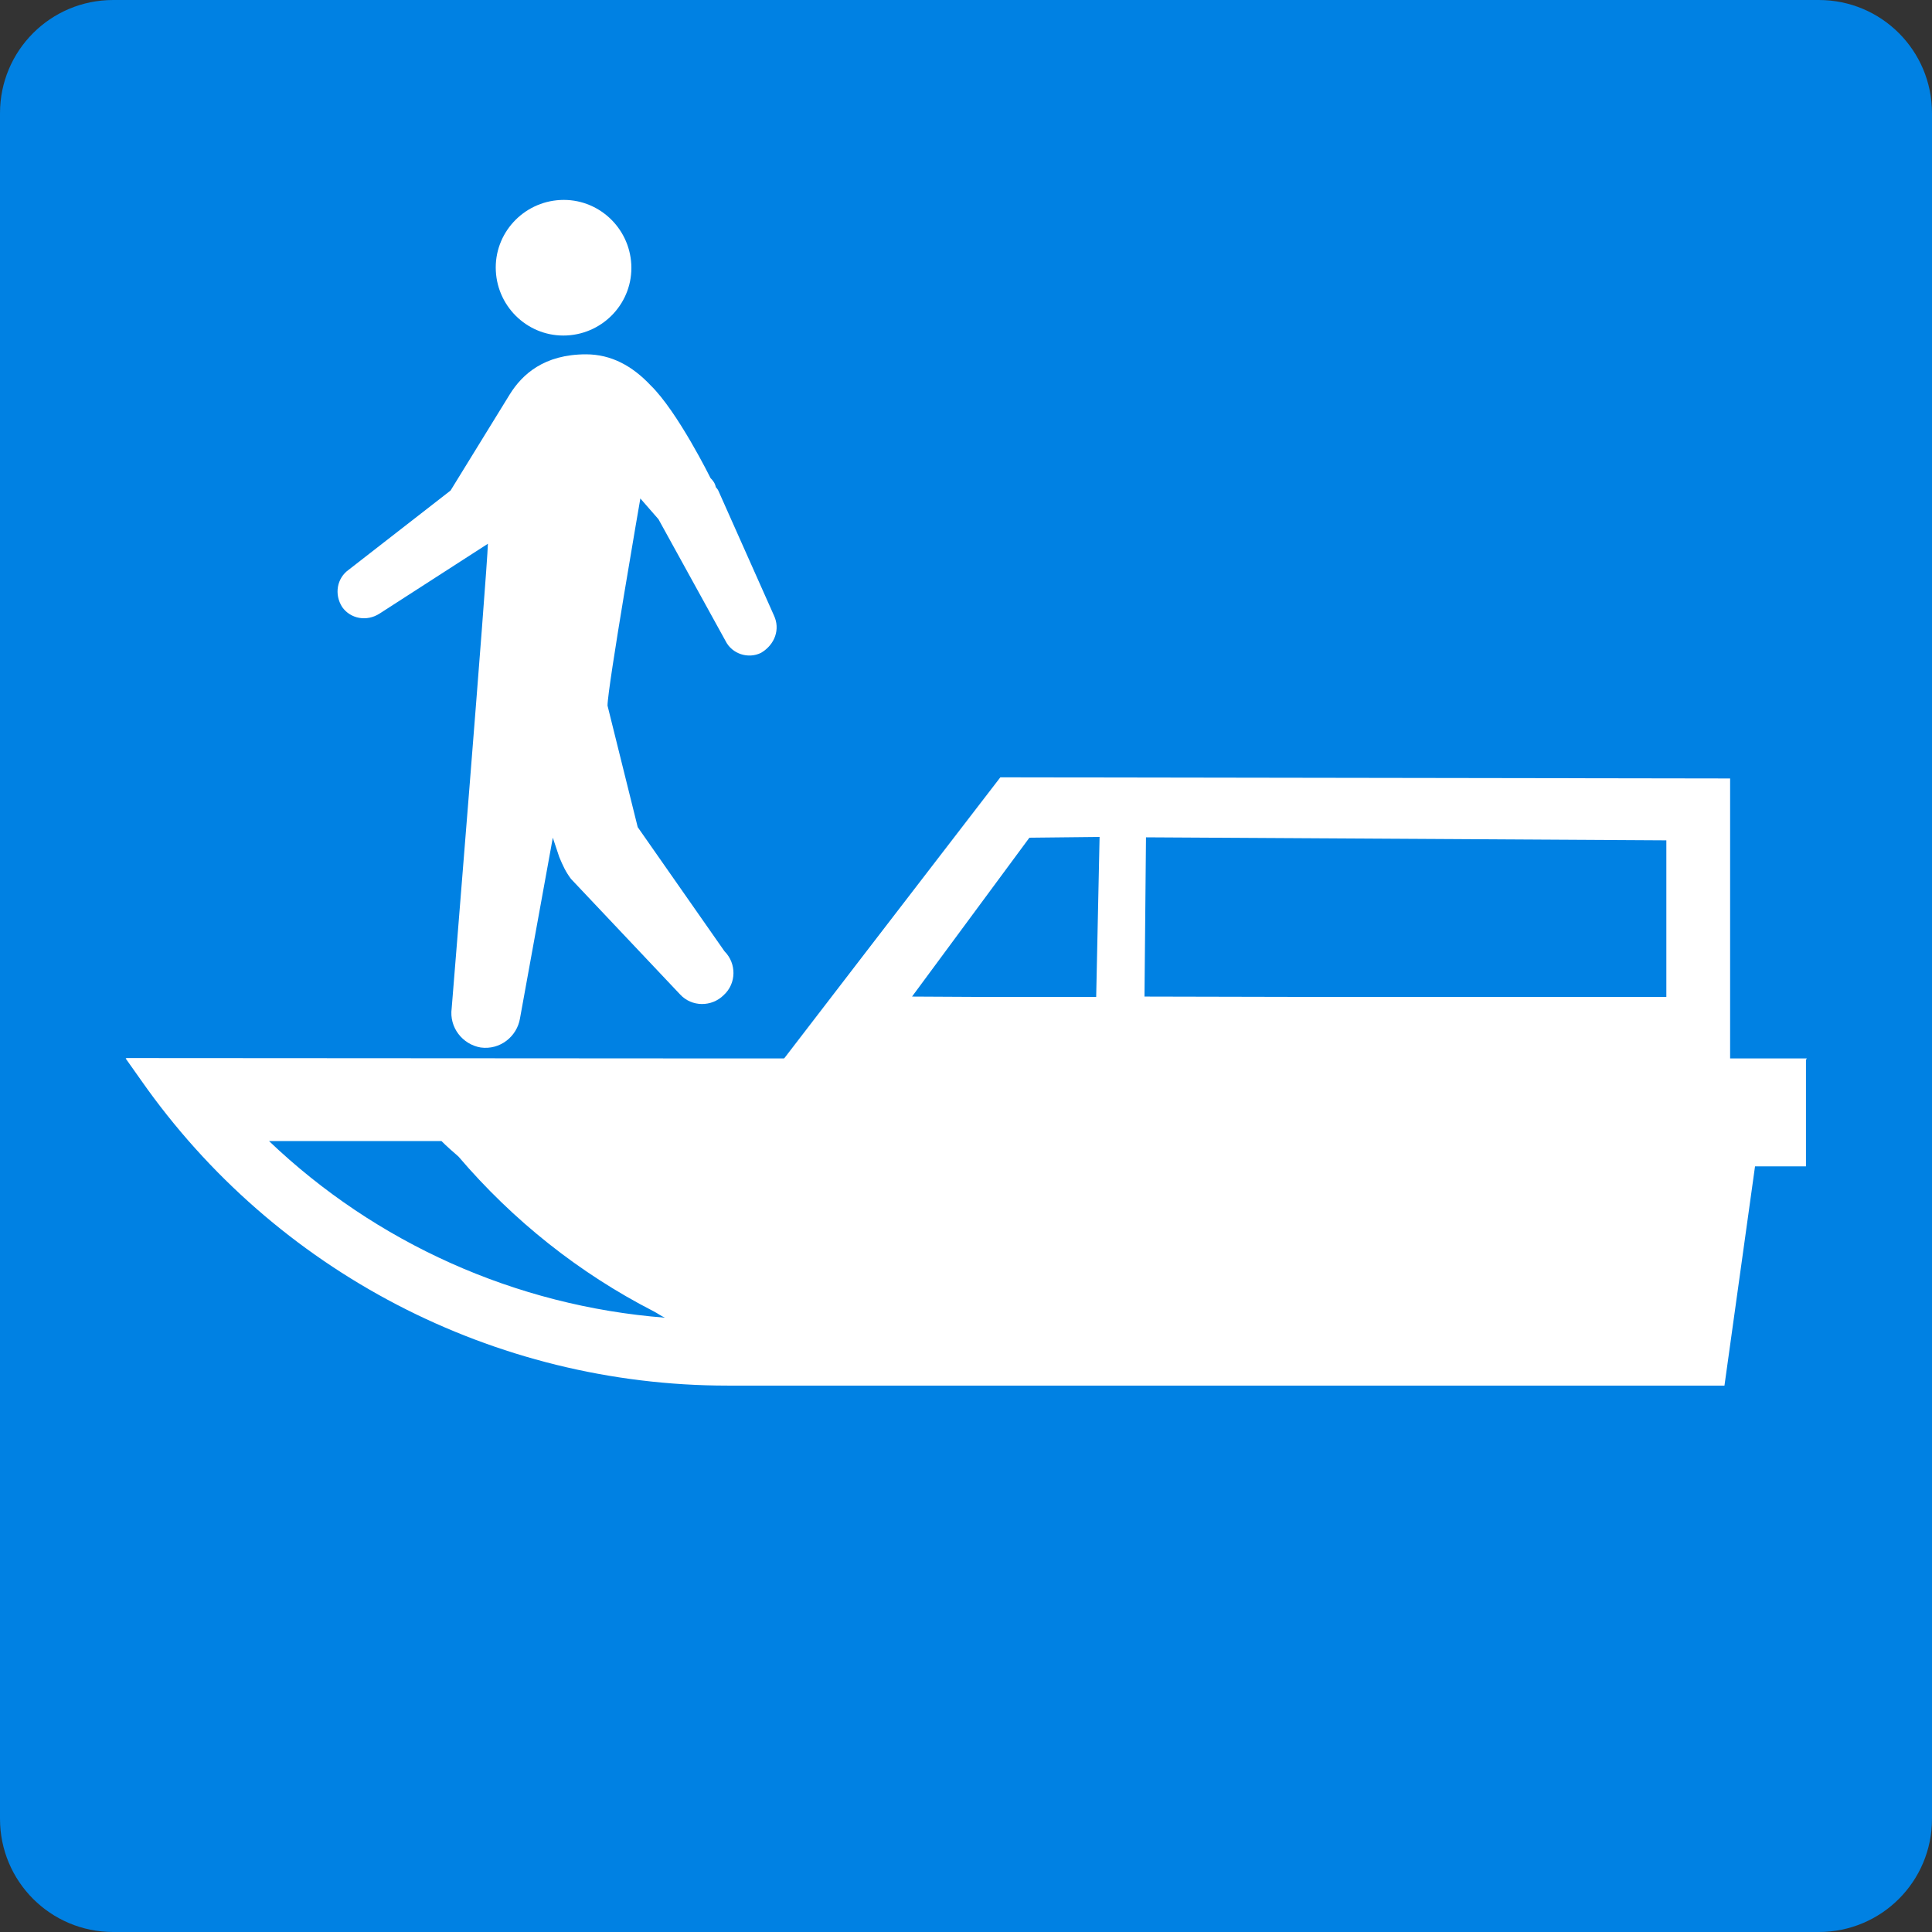 <?xml version="1.0" encoding="utf-8"?>
<!-- Generator: Adobe Illustrator 24.1.1, SVG Export Plug-In . SVG Version: 6.00 Build 0)  -->
<svg version="1.1" id="_x32_" xmlns="http://www.w3.org/2000/svg" xmlns:xlink="http://www.w3.org/1999/xlink" x="0px" y="0px"
	 width="512px" height="512px" viewBox="0 0 512 512" style="enable-background:new 0 0 512 512;" xml:space="preserve">
<rect x="0" y="0" width="512" height="512" fill="#333333" stroke="none"/>
<style type="text/css">
	.st0{fill:#0081E3;}
	.st1{fill:#FFFFFF;}
</style>
<path class="st0" d="M482,512H30c-16.6,0-30-13.4-30-30V30C0,13.4,13.4,0,30,0h452c16.6,0,30,13.4,30,30v452
	C512,498.6,498.6,512,482,512z"/>
<g>
	<path class="st1" d="M478.8,280.7L478.8,280.7L478.8,280.7v-0.2H196.5l-163.1-0.1l0.1,0.1h-0.2l4.1,5.8
		c35.5,50.7,93.5,80.9,155.4,80.9H457l8.1-58.1h13.4l0,0l0,0h0.1v-28.4H478.8z M71.3,302.4H117c1.4,1.4,3,2.8,4.5,4.1
		c14.4,16.9,32,30.9,51.7,41c1,0.5,1.9,1.2,3,1.7C136.6,346.1,99.6,329.4,71.3,302.4z"/>
	<path class="st1" d="M207.5,280.9l-0.1,0.1h251.1v-74.7L265.1,206l-35.7,46.4L207.5,280.9L207.5,280.9L207.5,280.9z M241.7,264.1
		l31.1-42.1l18.6-0.2l-0.9,42.4h-30.4L241.7,264.1z M303.3,264.1l0.4-42.2l137.9,0.8v41.5h-93.8L303.3,264.1z"/>
</g>
<g>
	<path class="st1" d="M167.3,70.1c0.5,9.9-7.2,18.3-17.1,18.8c-9.9,0.5-18.3-7.2-18.8-17.1c-0.5-9.9,7.2-18.3,17.1-18.8
		C158.4,52.5,166.8,60.2,167.3,70.1z"/>
	<path class="st1" d="M174.8,137.1L174.8,137.1C174.8,137.3,175,137.3,174.8,137.1z"/>
	<path class="st1" d="M205.1,163.1l-14.7-33c-0.2-0.5-0.5-0.7-0.7-1c-0.2-1-0.7-1.7-1.4-2.4c0,0-8.7-17.6-15.9-24.6
		c-4.8-5.1-10.4-8.2-17.1-8.2c-11.1,0-16.9,5.3-20.2,10.6l-15.7,25.5l-27,21c-3.1,2.2-3.9,6.5-1.7,9.9c2.2,3.1,6.5,3.9,9.9,1.7
		l28.7-18.5c-0.2,7.5-9.6,123.1-9.6,123.1c-0.7,5.1,2.9,9.6,7.7,10.4c5.1,0.7,9.6-2.9,10.4-7.7l8.7-47.9l1.7,5.1
		c1,2.4,1.7,3.9,3.1,5.8l28.9,30.6c3.1,3.4,8.4,3.4,11.6,0.2c3.4-3.1,3.4-8.4,0.2-11.6L169,219.2L161,187c0-4.8,8.7-54.9,8.7-54.9
		l4.8,5.5l0,0l17.8,32.3c1.7,3.4,6,4.8,9.4,3.1C205.4,170.8,206.8,166.7,205.1,163.1z"/>
</g>
</svg>
